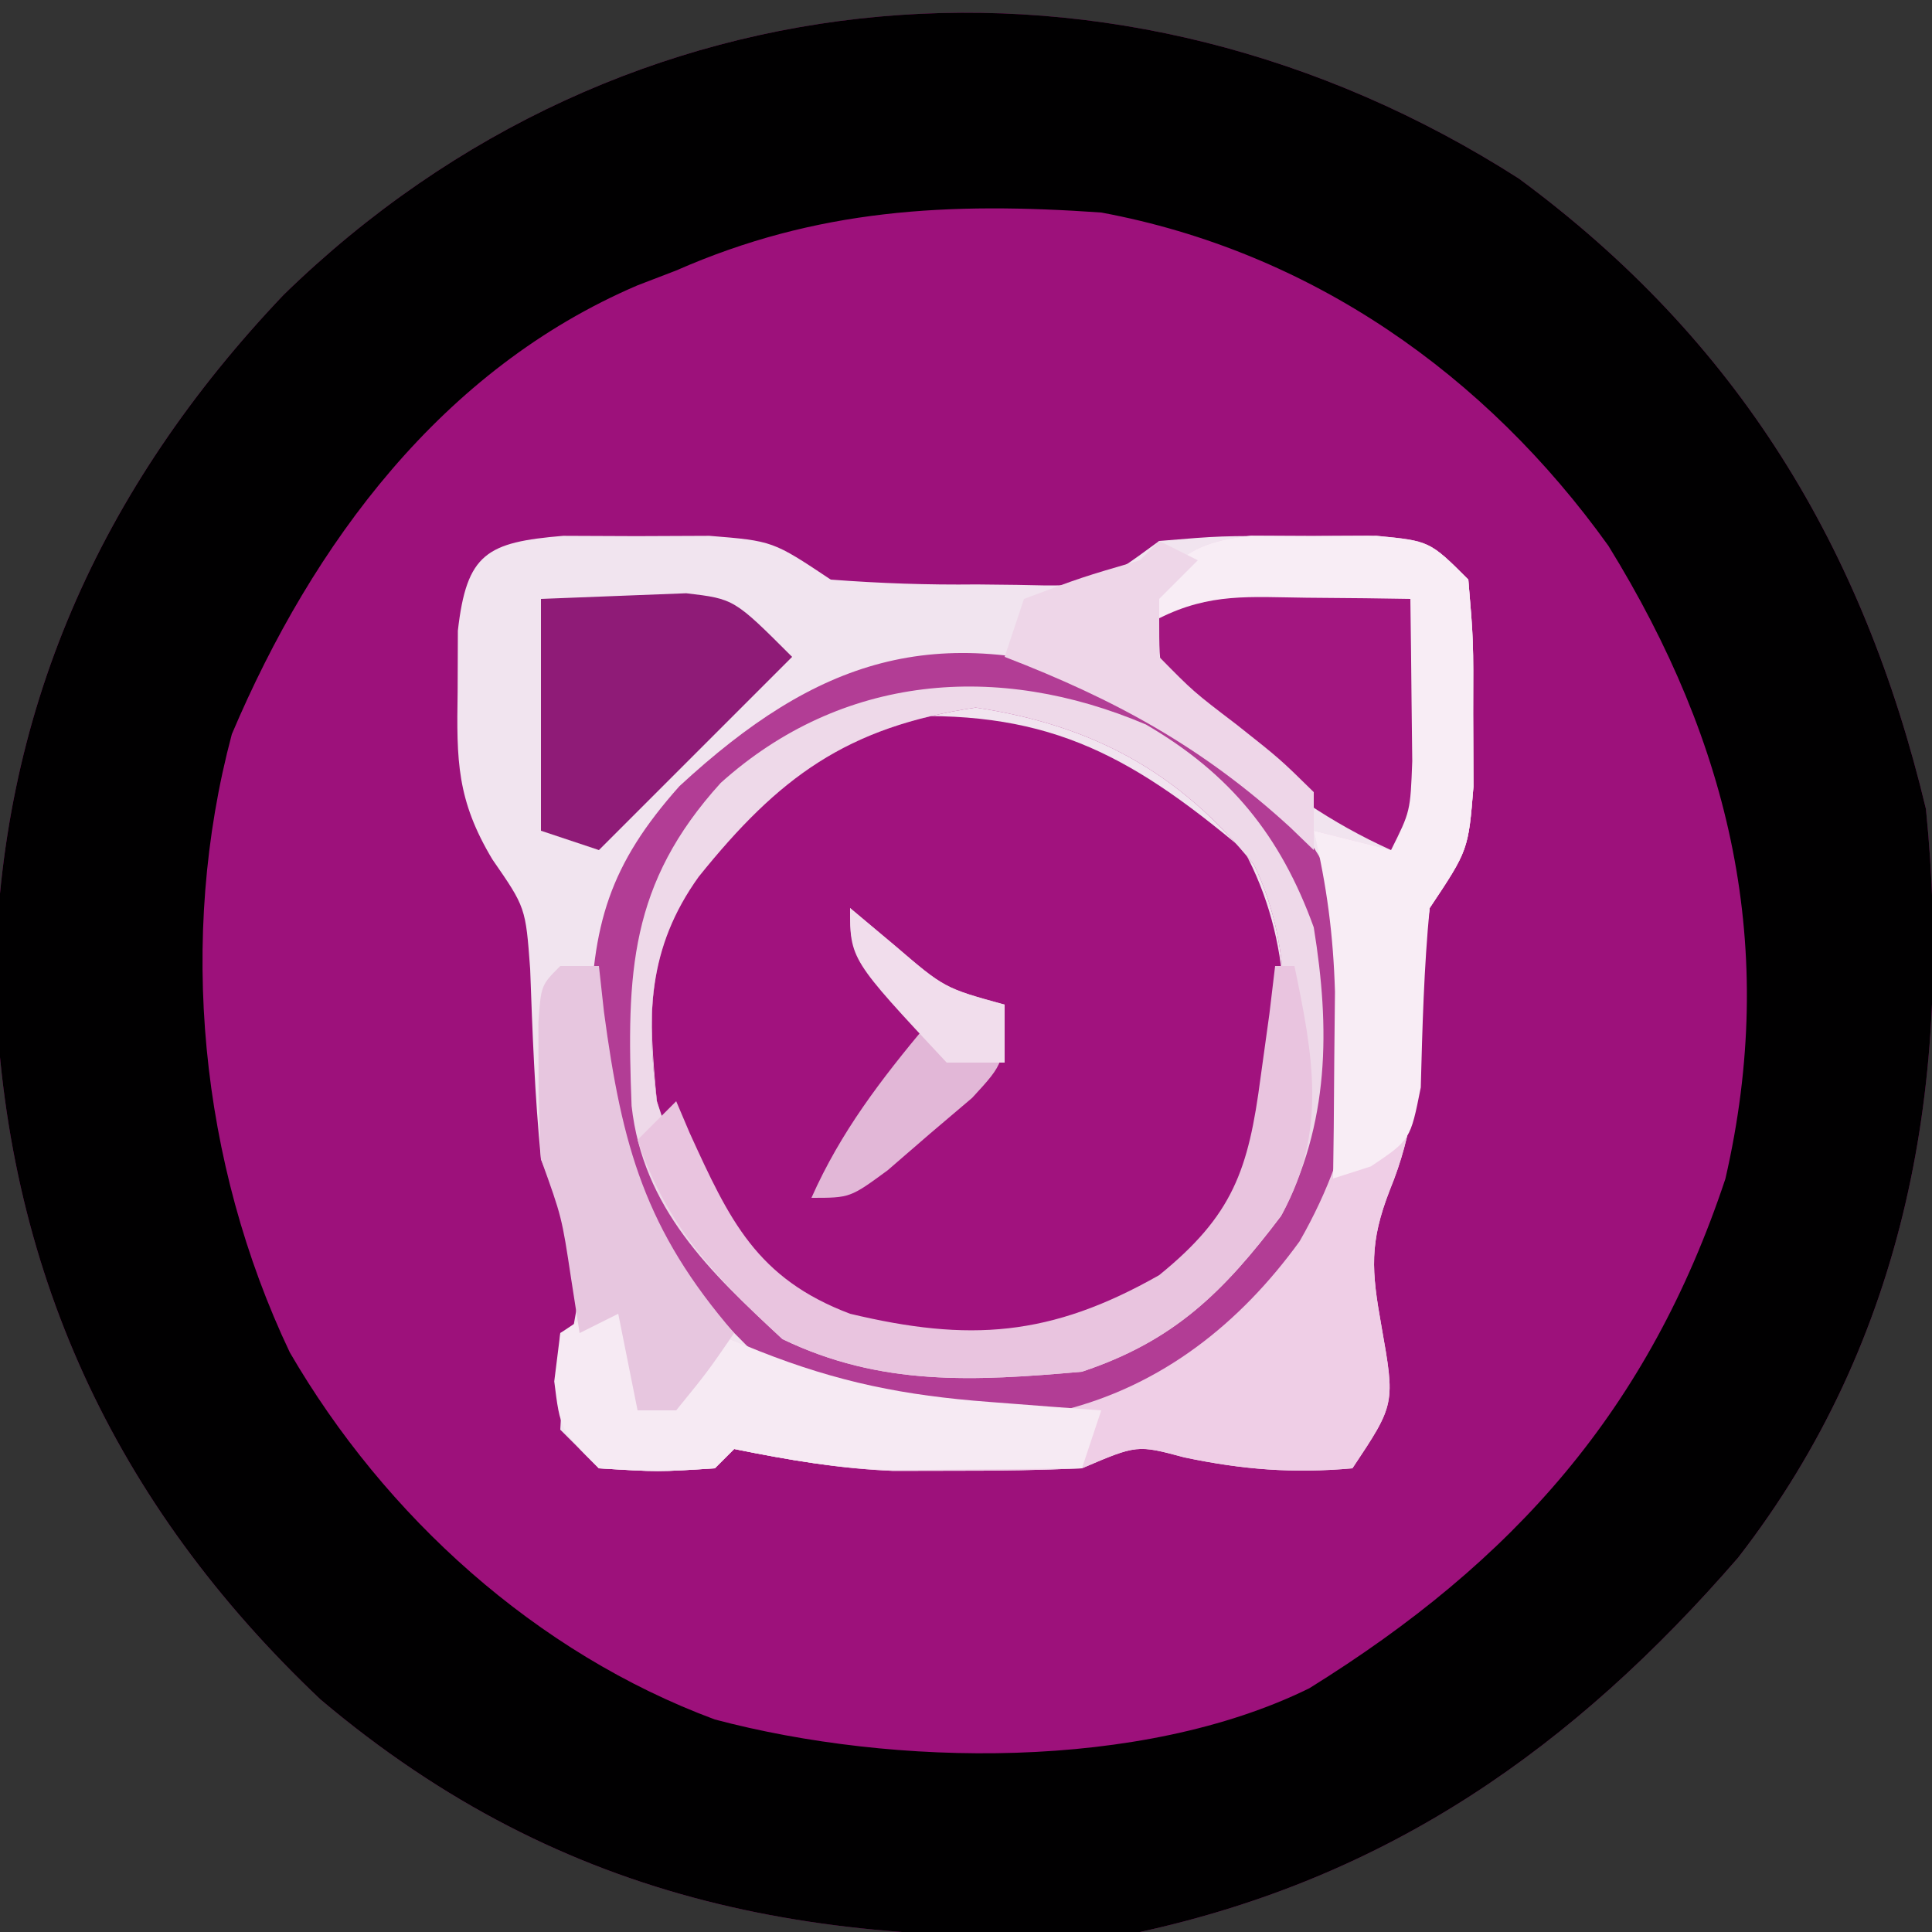 <?xml version="1.0" encoding="UTF-8"?>
<svg version="1.1" xmlns="http://www.w3.org/2000/svg" width="100" height="100">
<rect width="100%" height="100%" fill="#333333" stroke="none"/>
<path d="M0 0 C11.339 8.36 17.827 19.083 21.066 32.629 C22.463 46.596 20.103 60.088 11.336 71.387 C2.817 81.21 -6.711 87.929 -19.621 90.754 C-35.756 91.738 -49.298 89.471 -62.031 78.719 C-72.75 68.573 -78.387 56.352 -78.871 41.629 C-78.701 27.682 -73.454 16.014 -63.934 6.008 C-46.295 -11.184 -20.593 -13.189 0 0 Z " fill="#9D117B" transform="translate(78.621,9.246)"/>
<path d="M0 0 C11.339 8.36 17.827 19.083 21.066 32.629 C22.463 46.596 20.103 60.088 11.336 71.387 C2.817 81.21 -6.711 87.929 -19.621 90.754 C-35.756 91.738 -49.298 89.471 -62.031 78.719 C-72.75 68.573 -78.387 56.352 -78.871 41.629 C-78.701 27.682 -73.454 16.014 -63.934 6.008 C-46.295 -11.184 -20.593 -13.189 0 0 Z M-43.621 4.754 C-44.285 5.009 -44.949 5.264 -45.633 5.527 C-55.727 9.851 -62.428 18.869 -66.621 28.754 C-69.439 39.317 -68.277 50.951 -63.621 60.754 C-58.693 69.239 -50.866 76.322 -41.621 79.754 C-32.315 82.221 -19.558 82.417 -10.855 78.141 C-0.24 71.552 6.712 63.705 10.684 51.773 C13.436 39.821 10.965 29.27 4.629 19.004 C-1.712 10.148 -10.76 3.774 -21.621 1.754 C-29.529 1.203 -36.341 1.552 -43.621 4.754 Z " fill="#010001" transform="translate(78.621,9.246)"/>
<path d="M0 0 C1.249 0.005 2.498 0.01 3.785 0.016 C5.032 0.01 6.278 0.005 7.562 0 C10.848 0.266 10.848 0.266 13.848 2.266 C16.414 2.46 18.847 2.545 21.41 2.516 C22.095 2.523 22.78 2.531 23.486 2.539 C27.623 2.637 27.623 2.637 30.848 0.266 C34.035 0 34.035 0 37.848 0.016 C39.106 0.01 40.364 0.005 41.66 0 C44.848 0.266 44.848 0.266 46.848 2.266 C47.113 5.418 47.113 5.418 47.098 9.203 C47.105 11.073 47.105 11.073 47.113 12.98 C46.848 16.266 46.848 16.266 44.848 19.266 C44.462 22.067 44.462 22.067 44.348 25.141 C44.186 28.373 44.015 30.856 42.785 33.859 C41.719 36.596 41.837 38.033 42.348 40.891 C43.066 44.938 43.066 44.938 40.848 48.266 C37.772 48.539 35.18 48.335 32.16 47.703 C29.702 47.044 29.702 47.044 26.848 48.266 C24.724 48.361 22.598 48.395 20.473 48.391 C18.79 48.394 18.79 48.394 17.074 48.398 C14.206 48.28 11.65 47.826 8.848 47.266 C8.353 47.761 8.353 47.761 7.848 48.266 C4.91 48.453 4.91 48.453 1.848 48.266 C1.188 47.606 0.528 46.946 -0.152 46.266 C-0.046 44.01 0.362 41.874 0.754 39.652 C0.869 36.728 -0.059 34.965 -1.152 32.266 C-1.473 28.981 -1.592 25.72 -1.711 22.422 C-1.946 19.235 -1.946 19.235 -3.668 16.746 C-5.511 13.666 -5.522 11.64 -5.465 8.078 C-5.461 7.033 -5.457 5.987 -5.453 4.91 C-4.997 0.903 -3.961 0.334 0 0 Z " fill="#F1E4EF" transform="translate(29.152,27.734)"/>
<path d="M0 0 C2.563 4.731 2.402 9.736 1.625 15 C-0.523 19.26 -3.182 22.63 -7.375 25 C-12.763 26.636 -17.517 26.262 -22.652 24.016 C-26.844 21.544 -29.098 17.578 -30.375 13 C-30.824 8.287 -30.903 6.035 -28.75 1.812 C-25.754 -1.735 -22.782 -4.877 -18.5 -6.875 C-10.424 -7.35 -6.1 -5.136 0 0 Z " fill="#A1127E" transform="translate(64.375,44)"/>
<path d="M0 0 C1.073 0.005 2.145 0.01 3.25 0.016 C4.322 0.01 5.395 0.005 6.5 0 C9.25 0.266 9.25 0.266 11.25 2.266 C11.516 5.418 11.516 5.418 11.5 9.203 C11.508 11.073 11.508 11.073 11.516 12.98 C11.25 16.266 11.25 16.266 9.25 19.266 C8.864 22.067 8.864 22.067 8.75 25.141 C8.588 28.373 8.418 30.856 7.188 33.859 C6.121 36.596 6.239 38.033 6.75 40.891 C7.468 44.938 7.468 44.938 5.25 48.266 C2.174 48.539 -0.417 48.335 -3.438 47.703 C-5.896 47.044 -5.896 47.044 -8.75 48.266 C-10.873 48.361 -13 48.395 -15.125 48.391 C-16.807 48.394 -16.807 48.394 -18.523 48.398 C-21.392 48.28 -23.948 47.826 -26.75 47.266 C-27.245 47.761 -27.245 47.761 -27.75 48.266 C-30.688 48.453 -30.688 48.453 -33.75 48.266 C-35.75 46.266 -35.75 46.266 -35.875 43.641 C-35.834 42.857 -35.792 42.073 -35.75 41.266 C-34.43 40.606 -33.11 39.946 -31.75 39.266 C-31.75 41.246 -31.75 43.226 -31.75 45.266 C-30.43 43.946 -29.11 42.626 -27.75 41.266 C-26.987 41.575 -26.224 41.884 -25.438 42.203 C-19.493 44.553 -13.693 45.502 -7.457 43.547 C-2.247 41.122 0.644 38.076 3.5 33.078 C5.028 27.347 4.776 20.99 3.25 15.266 C4.57 15.596 5.89 15.926 7.25 16.266 C7.238 15.579 7.227 14.891 7.215 14.184 C7.206 13.283 7.197 12.381 7.188 11.453 C7.176 10.56 7.164 9.666 7.152 8.746 C7.25 6.266 7.25 6.266 8.25 3.266 C7.59 3.431 6.93 3.596 6.25 3.766 C2.519 4.387 -0.969 4.33 -4.75 4.266 C-5.08 4.926 -5.41 5.586 -5.75 6.266 C-4.967 2.348 -4.32 0.417 0 0 Z " fill="#EFCEE6" transform="translate(64.75,27.734)"/>
<path d="M0 0 C5.721 3.08 10.008 6.455 12.25 12.75 C13.212 18.708 12.52 23.748 9.52 28.996 C6.438 33.253 2.392 36.465 -2.75 37.75 C-8.741 38.314 -13.696 38.344 -18.75 34.75 C-24.067 29.455 -26.864 25.725 -27.188 18.062 C-27.128 12.614 -26.206 9.507 -22.582 5.441 C-15.449 -1.144 -9.384 -3.128 0 0 Z M-21.586 10.129 C-24.229 13.81 -24.297 17.357 -23.75 21.75 C-22.362 26.145 -20.479 29.089 -17.062 32.188 C-11.466 34.827 -6.955 35.411 -1 33.625 C3.421 31.075 6.609 28.673 8.25 23.75 C8.808 18.919 9.339 13.979 7.156 9.512 C3.308 4.732 -1.16 2.288 -7.25 1.375 C-13.943 2.379 -17.452 4.99 -21.586 10.129 Z " fill="#B23D95" transform="translate(57.75,35.25)"/>
<path d="M0 0 C4.363 2.54 6.972 5.756 8.688 10.5 C9.541 15.755 9.507 20.65 7 25.438 C4.003 29.406 1.43 31.919 -3.312 33.5 C-8.878 33.99 -13.719 34.268 -18.812 31.812 C-22.617 28.294 -26.029 25.035 -26.621 19.742 C-26.884 12.879 -26.739 8.239 -22.008 3.023 C-15.75 -2.6 -7.669 -3.262 0 0 Z M-23.148 7.879 C-25.792 11.56 -25.86 15.107 -25.312 19.5 C-23.924 23.895 -22.041 26.839 -18.625 29.938 C-13.028 32.577 -8.517 33.161 -2.562 31.375 C1.858 28.825 5.046 26.423 6.688 21.5 C7.246 16.669 7.777 11.729 5.594 7.262 C1.746 2.482 -2.723 0.038 -8.812 -0.875 C-15.505 0.129 -19.015 2.74 -23.148 7.879 Z " fill="#EED9E9" transform="translate(59.312,37.5)"/>
<path d="M0 0 C1.073 0.005 2.145 0.01 3.25 0.016 C4.859 0.008 4.859 0.008 6.5 0 C9.25 0.266 9.25 0.266 11.25 2.266 C11.516 5.418 11.516 5.418 11.5 9.203 C11.505 10.45 11.51 11.696 11.516 12.98 C11.25 16.266 11.25 16.266 9.25 19.266 C8.952 22.365 8.872 25.439 8.789 28.551 C8.25 31.266 8.25 31.266 6.211 32.637 C5.564 32.844 4.917 33.052 4.25 33.266 C4.262 32.385 4.273 31.505 4.285 30.598 C4.294 29.436 4.303 28.275 4.312 27.078 C4.324 25.93 4.336 24.781 4.348 23.598 C4.262 20.673 3.928 18.102 3.25 15.266 C4.57 15.596 5.89 15.926 7.25 16.266 C7.238 15.579 7.227 14.891 7.215 14.184 C7.206 13.283 7.197 12.381 7.188 11.453 C7.176 10.56 7.164 9.666 7.152 8.746 C7.25 6.266 7.25 6.266 8.25 3.266 C7.59 3.431 6.93 3.596 6.25 3.766 C2.519 4.387 -0.969 4.33 -4.75 4.266 C-5.08 4.926 -5.41 5.586 -5.75 6.266 C-4.967 2.348 -4.32 0.417 0 0 Z " fill="#F8EDF5" transform="translate(64.75,27.734)"/>
<path d="M0 0 C0 1.98 0 3.96 0 6 C1.32 4.68 2.64 3.36 4 2 C4.763 2.309 5.526 2.619 6.312 2.938 C10.393 4.551 13.82 5.234 18.188 5.562 C19.818 5.688 19.818 5.688 21.48 5.816 C22.728 5.907 22.728 5.907 24 6 C23.67 6.99 23.34 7.98 23 9 C20.938 9.027 18.875 9.046 16.812 9.062 C15.664 9.074 14.515 9.086 13.332 9.098 C10.407 9.012 7.852 8.579 5 8 C4.67 8.33 4.34 8.66 4 9 C1.062 9.188 1.062 9.188 -2 9 C-4 7 -4 7 -4.312 4.5 C-4.209 3.675 -4.106 2.85 -4 2 C-1 0 -1 0 0 0 Z " fill="#F6EAF3" transform="translate(33,67)"/>
<path d="M0 0 C1.504 0.014 1.504 0.014 3.039 0.027 C3.81 0.039 4.581 0.051 5.375 0.062 C5.402 1.854 5.421 3.646 5.438 5.438 C5.449 6.435 5.461 7.433 5.473 8.461 C5.375 11.062 5.375 11.062 4.375 13.062 C1.213 11.631 -1.248 9.887 -3.875 7.625 C-4.581 7.028 -5.288 6.431 -6.016 5.816 C-7.625 4.062 -7.625 4.062 -7.625 1.062 C-4.98 -0.26 -2.947 -0.034 0 0 Z " fill="#A31680" transform="translate(67.625,30.938)"/>
<path d="M0 0 C1.588 -0.062 3.176 -0.124 4.812 -0.188 C6.152 -0.24 6.152 -0.24 7.52 -0.293 C10 0 10 0 13 3 C9.7 6.3 6.4 9.6 3 13 C2.01 12.67 1.02 12.34 0 12 C0 8.04 0 4.08 0 0 Z " fill="#8F1B77" transform="translate(28,31)"/>
<path d="M0 0 C0.33 0 0.66 0 1 0 C1.963 4.615 2.701 8.533 0.375 12.812 C-2.635 16.852 -5.195 19.398 -10 21 C-15.565 21.49 -20.407 21.768 -25.5 19.312 C-28.931 16.139 -31.509 13.472 -33 9 C-32.34 8.34 -31.68 7.68 -31 7 C-30.769 7.543 -30.539 8.085 -30.301 8.645 C-28.249 13.145 -26.842 16.171 -22 18 C-15.857 19.469 -11.631 19.202 -6 16 C-2.188 12.904 -1.379 10.572 -0.75 5.75 C-0.6 4.672 -0.451 3.595 -0.297 2.484 C-0.199 1.665 -0.101 0.845 0 0 Z " fill="#E9C4DF" transform="translate(66,50)"/>
<path d="M0 0 C0.66 0 1.32 0 2 0 C2.086 0.785 2.173 1.57 2.262 2.379 C3.192 9.334 4.396 13.669 9 19 C7.625 21 7.625 21 6 23 C5.34 23 4.68 23 4 23 C3.67 21.35 3.34 19.7 3 18 C2.34 18.33 1.68 18.66 1 19 C0.783 17.608 0.783 17.608 0.562 16.188 C0.079 12.993 0.079 12.993 -1 10 C-1.092 8.461 -1.13 6.917 -1.125 5.375 C-1.128 4.578 -1.13 3.782 -1.133 2.961 C-1 1 -1 1 0 0 Z " fill="#E7C6DF" transform="translate(29,50)"/>
<path d="M0 0 C0.66 0.33 1.32 0.66 2 1 C1.34 1.66 0.68 2.32 0 3 C0 3.99 0 4.98 0 6 C1.771 7.8 1.771 7.8 4 9.5 C6.25 11.281 6.25 11.281 8 13 C8 13.99 8 14.98 8 16 C7.599 15.613 7.198 15.227 6.785 14.828 C2.25 10.673 -2.277 8.206 -8 6 C-7.67 5.01 -7.34 4.02 -7 3 C-4 1.875 -4 1.875 -1 1 C-0.67 0.67 -0.34 0.34 0 0 Z " fill="#EED6E8" transform="translate(60,28)"/>
<path d="M0 0 C0.763 0.639 1.526 1.279 2.312 1.938 C4.882 4.142 4.882 4.142 8 5 C8 8 8 8 6.32 9.824 C5.596 10.439 4.871 11.054 4.125 11.688 C3.406 12.31 2.686 12.933 1.945 13.574 C0 15 0 15 -2 15 C-0.473 11.564 1.599 8.881 4 6 C3.34 5.381 2.68 4.763 2 4.125 C0 2 0 2 0 0 Z " fill="#E2B7D7" transform="translate(44,47)"/>
<path d="M0 0 C0.763 0.639 1.526 1.279 2.312 1.938 C4.882 4.142 4.882 4.142 8 5 C8 5.99 8 6.98 8 8 C7.01 8 6.02 8 5 8 C0 2.651 0 2.651 0 0 Z " fill="#F1DDEC" transform="translate(44,47)"/>
</svg>
